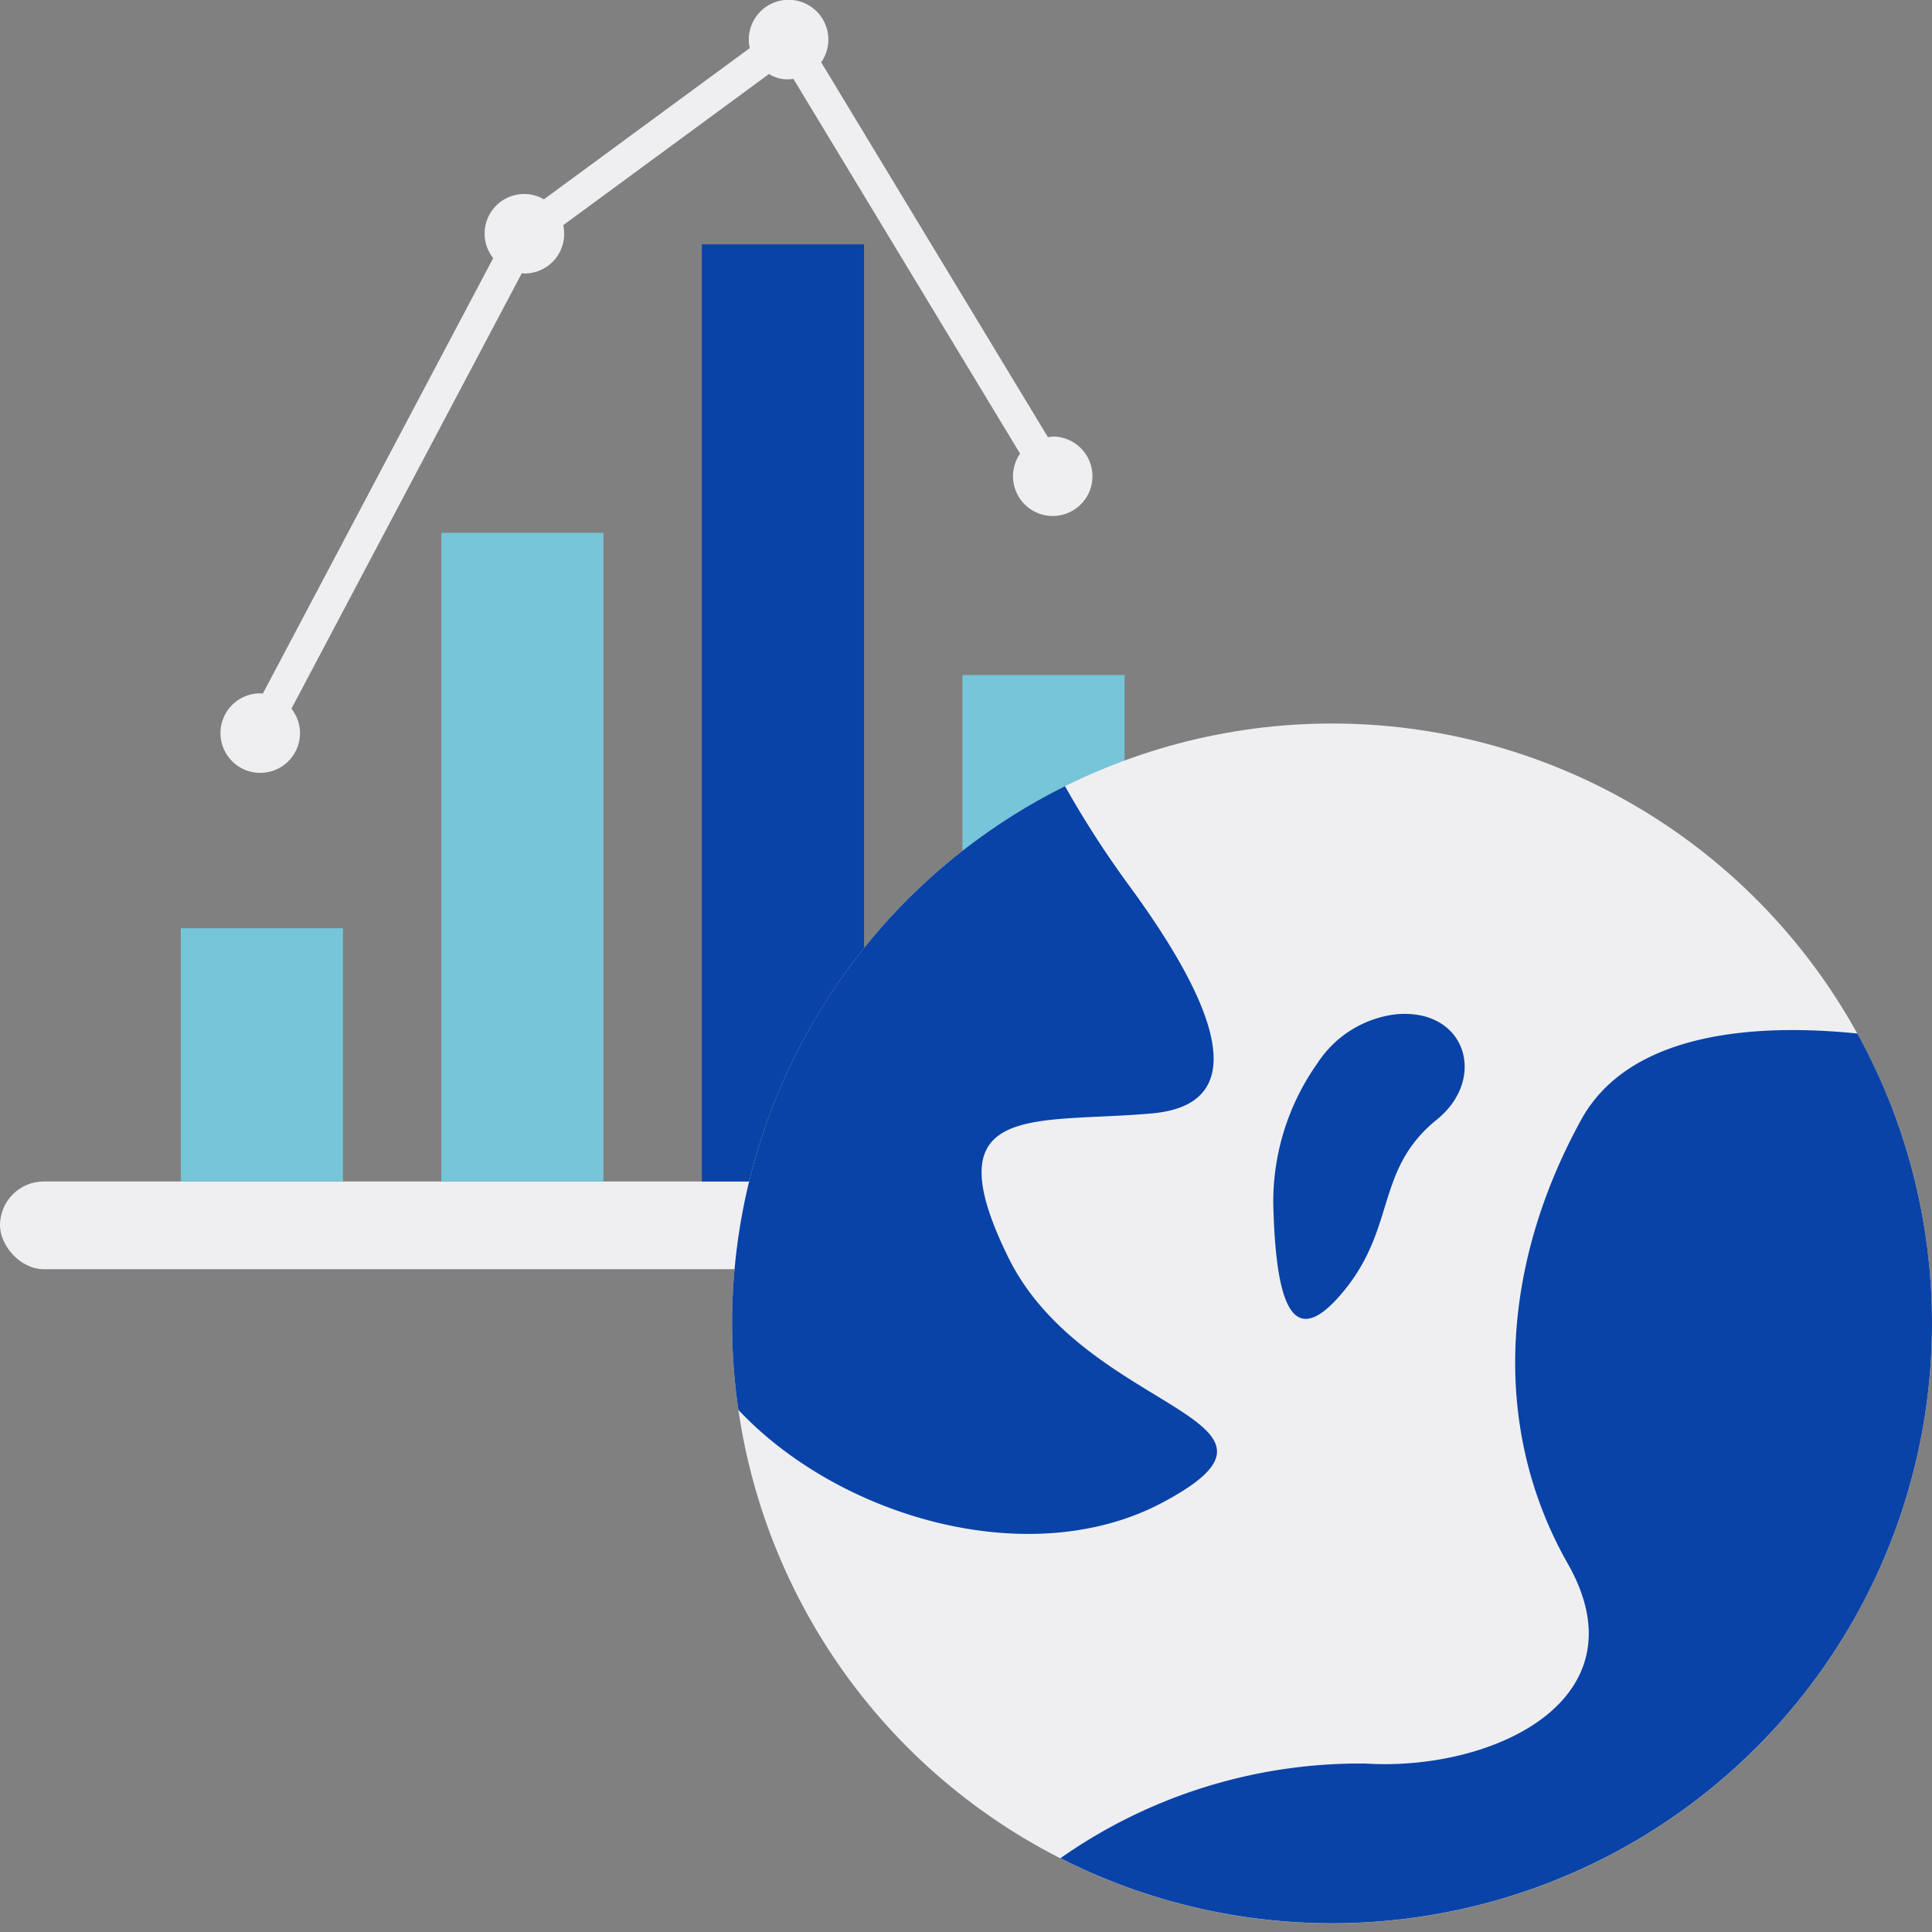<svg xmlns="http://www.w3.org/2000/svg" width="100" height="100" viewBox="0 0 100 100">
  <rect x="0" y="0" width="100" height="100" fill="#808080" stroke="none"/>
  <g id="vision_icon03" transform="translate(-470 -2280)">
    <rect id="icon_guide" data-name="icon guide" width="100" height="100" transform="translate(470 2280)" fill="none"/>
    <g id="그룹_5333" data-name="그룹 5333" transform="translate(-728.829 1865.3)">
      <g id="그룹_5335" data-name="그룹 5335" transform="translate(1198.829 427.346)">
        <rect id="사각형_5237" data-name="사각형 5237" width="68.948" height="4.541" rx="2.271" transform="translate(0 48.506)" fill="#efeff2"/>
        <rect id="사각형_5238" data-name="사각형 5238" width="8.394" height="13.107" transform="translate(9.357 35.399)" fill="#76c5d8"/>
        <rect id="사각형_5239" data-name="사각형 5239" width="8.394" height="33.576" transform="translate(22.843 14.93)" fill="#76c5d8"/>
        <rect id="사각형_5240" data-name="사각형 5240" width="8.394" height="48.507" transform="translate(36.328 0)" fill="#0943a7"/>
        <rect id="사각형_5241" data-name="사각형 5241" width="8.394" height="26.214" transform="translate(49.814 22.293)" fill="#76c5d8"/>
      </g>
      <g id="그룹_5332" data-name="그룹 5332" transform="translate(1236.724 452.149)">
        <circle id="타원_105" data-name="타원 105" cx="31.052" cy="31.052" r="31.052" transform="translate(0 0)" fill="#efeff2"/>
        <g id="그룹_5331" data-name="그룹 5331" transform="translate(0 3.245)">
          <path id="패스_8072" data-name="패스 8072" d="M1209.855,470.512c8.276-4.413-4-4.551-8-12.688s1.379-6.9,7.447-7.447,2.207-7.172-1.241-11.861a50.987,50.987,0,0,1-3.267-5.074,31.043,31.043,0,0,0-16.906,32.282C1193.118,471.29,1203,474.169,1209.855,470.512Z" transform="translate(-1187.564 -433.442)" fill="#0943a7"/>
          <path id="패스_8073" data-name="패스 8073" d="M1230.866,450.234c-4.137,7.527-4.689,15.94-.69,22.974s-3.861,10.757-10.481,10.344a26.947,26.947,0,0,0-15.781,4.9,31.051,31.051,0,0,0,41.248-42.686C1240.391,445.278,1233.47,445.495,1230.866,450.234Z" transform="translate(-1186.922 -432.965)" fill="#0943a7"/>
        </g>
        <path id="패스_8074" data-name="패스 8074" d="M1220.89,444.8a5.636,5.636,0,0,0-4.086,2.532,12.42,12.42,0,0,0-2.29,7.217c.123,5.276.982,7.854,3.681,4.54s1.6-6.258,4.787-8.836C1225.6,448.135,1224.5,444.488,1220.89,444.8Z" transform="translate(-1186.506 -429.752)" fill="#0943a7"/>
      </g>
      <path id="패스_8086" data-name="패스 8086" d="M1091.3,340.514a2.032,2.032,0,0,0-.251.026l-11.734-19.4a2.059,2.059,0,1,0-3.7-.736l-10.652,7.826a2.046,2.046,0,0,0-2.626,3.044l-11.924,22.539c-.046,0-.088-.013-.134-.013a2.058,2.058,0,1,0,2.058,2.057,2.036,2.036,0,0,0-.444-1.262l11.924-22.539c.046,0,.089.013.135.013a2.051,2.051,0,0,0,2.009-2.5l10.652-7.826a1.78,1.78,0,0,0,1.262.25l11.733,19.4a2.056,2.056,0,1,0,1.688-.885Z" transform="translate(162.02 96.787)" fill="#efeff2"/>
    </g>
  </g>
</svg>

